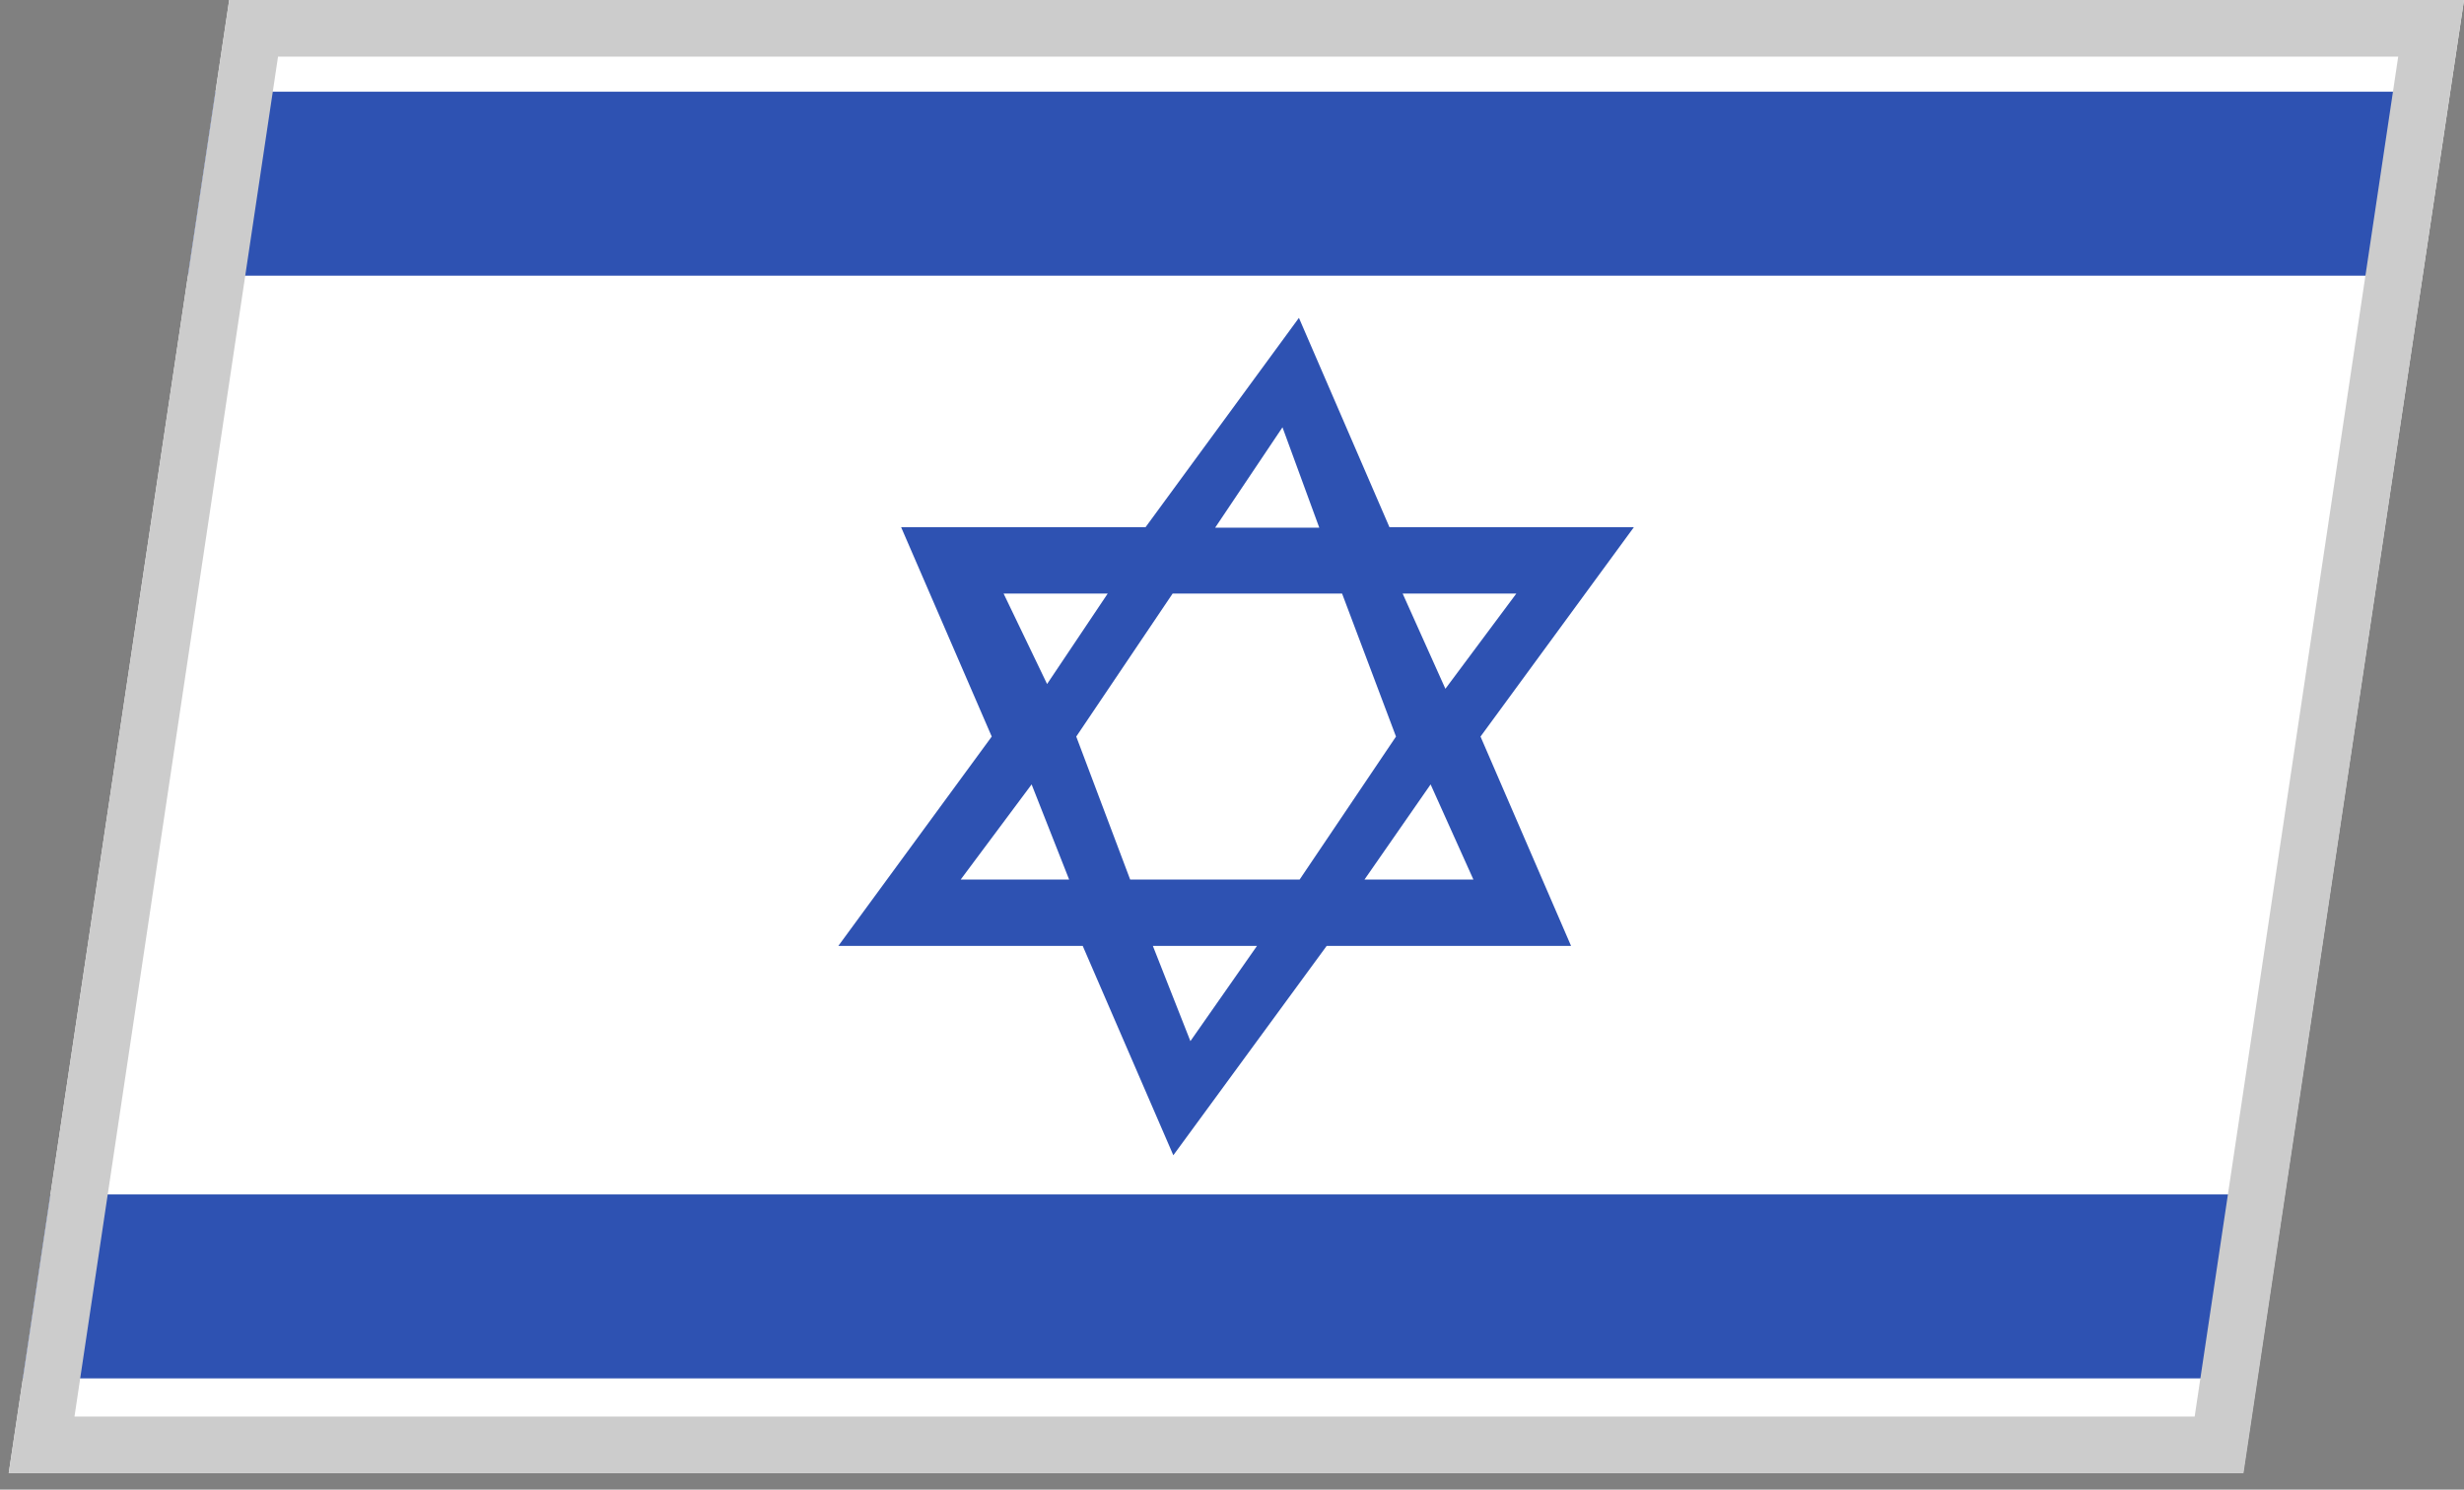 <svg width="43" height="26" viewBox="0 0 43 26" fill="none" xmlns="http://www.w3.org/2000/svg">
<rect x="0" y="0" width="43" height="26" fill="#808080" stroke="none"/>
<g clip-path="url(#clip0_812_9370)">
<path d="M4 0H43L39.144 25.712H0.143L4 0Z" fill="white"/>
<path d="M28.513 9.202H24.248L22.668 5.548L19.991 9.202H15.726L17.307 12.856L14.63 16.51H18.895L20.476 20.164L23.152 16.51H27.417L25.837 12.856L28.513 9.202ZM24.362 12.856L22.68 15.352H19.723L18.782 12.856L20.464 10.36H23.421L24.362 12.856ZM22.381 7.458L23.023 9.21H21.206L22.381 7.458ZM17.514 10.36H19.331L18.273 11.939L17.514 10.36ZM16.765 15.352L18.003 13.691L18.658 15.352H16.765ZM20.774 18.172L20.119 16.51H21.936L20.774 18.172ZM25.713 15.352H23.812L24.966 13.691L25.713 15.352ZM24.478 10.36H26.462L25.224 12.022L24.478 10.36ZM3.76 1.601H42.684L42.202 4.812H3.278L3.76 1.601ZM0.873 20.848H39.797L39.316 24.058H0.392L0.873 20.848Z" fill="#2E52B2"/>
</g>
<rect x="0.426" y="0.494" width="38" height="25" transform="matrix(1 0 -0.148 0.989 4.073 0.005)" stroke="#CCCCCC"/>
<defs>
<clipPath id="clip0_812_9370">
<rect width="39" height="26" transform="matrix(1 0 -0.148 0.989 4 0)" fill="white"/>
</clipPath>
</defs>
</svg>
